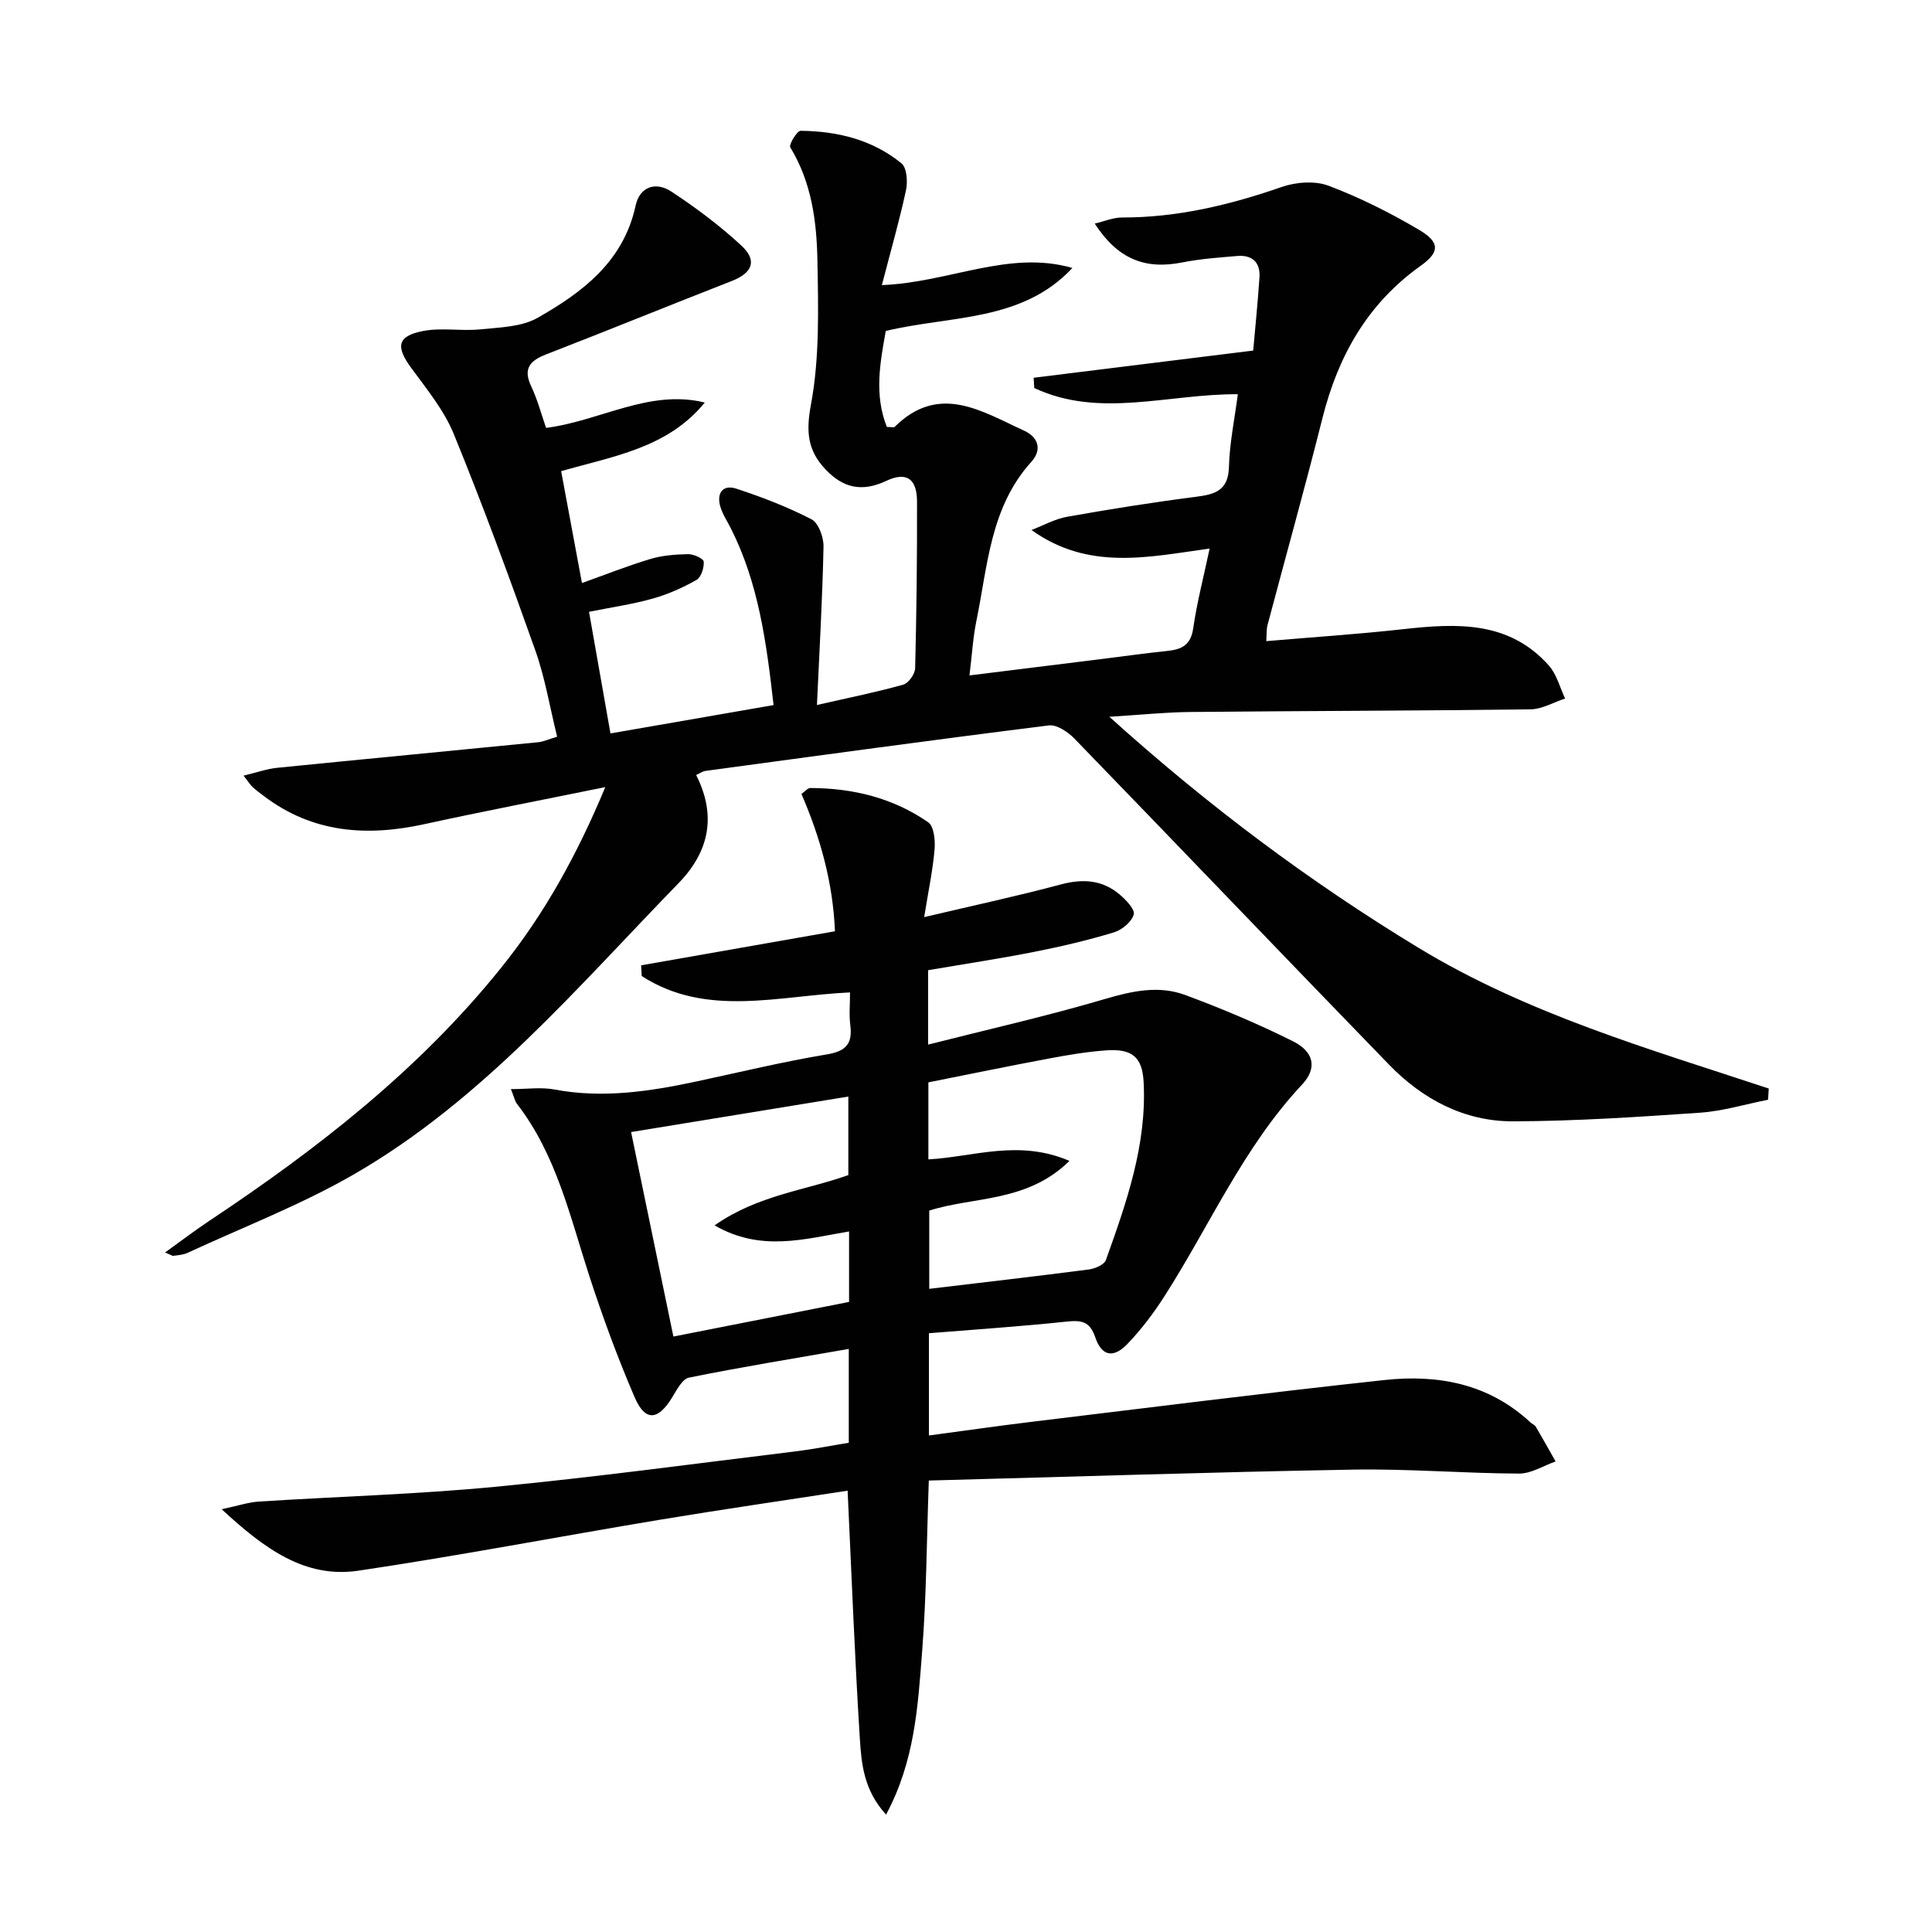<svg enable-background="new 0 0 400 400" viewBox="0 0 400 400" xmlns="http://www.w3.org/2000/svg"><g fill="#010102"><path d="m125.32 162.96c-13.18 2.69-25.37 5.03-37.49 7.68-11.92 2.61-23.12 1.81-33.19-5.82-.79-.6-1.6-1.19-2.34-1.87-.47-.43-.81-1.01-1.87-2.36 2.69-.64 4.78-1.4 6.93-1.62 18.01-1.81 36.03-3.51 54.05-5.3 1.11-.11 2.17-.62 3.94-1.14-1.52-6.15-2.51-12.22-4.54-17.93-5.32-15.01-10.83-29.97-16.84-44.7-2.03-4.97-5.63-9.35-8.85-13.75s-2.89-6.58 2.48-7.62c3.83-.74 7.93.06 11.86-.34 4.01-.41 8.49-.49 11.83-2.38 9.33-5.3 17.81-11.67 20.31-23.25.86-3.99 4.24-4.98 7.38-2.91 5.1 3.35 10.05 7.06 14.52 11.2 3.36 3.11 2.27 5.66-2 7.33-12.83 5.01-25.58 10.21-38.42 15.19-3.38 1.31-4.84 2.95-3.09 6.64 1.32 2.79 2.11 5.84 3.07 8.58 11.35-1.46 21.33-8.07 32.86-5.25-7.67 9.4-18.81 11.08-29.74 14.21 1.43 7.69 2.85 15.28 4.31 23.16 4.81-1.72 9.41-3.55 14.14-4.97 2.5-.75 5.21-.96 7.84-1.01 1.13-.02 3.18.92 3.23 1.55.09 1.26-.53 3.24-1.5 3.79-2.86 1.62-5.94 2.99-9.09 3.87-4.12 1.16-8.39 1.77-13.16 2.73 1.45 8.21 2.87 16.28 4.44 25.18 11.32-1.97 22.32-3.88 33.77-5.87-1.48-13.03-3.13-25.29-8.86-36.62-.75-1.48-1.71-2.91-2.17-4.49-.81-2.78.53-4.61 3.31-3.7 5.33 1.75 10.62 3.78 15.58 6.35 1.45.75 2.52 3.72 2.48 5.64-.22 10.71-.84 21.41-1.36 32.8 6.96-1.59 12.49-2.69 17.89-4.22 1.08-.3 2.41-2.2 2.44-3.39.29-11.49.42-22.99.39-34.48-.01-4.73-2.14-6.3-6.37-4.31-5.03 2.37-8.92 1.48-12.56-2.36-3.72-3.92-4.09-7.78-3.03-13.45 1.8-9.66 1.52-19.8 1.34-29.72-.14-8.12-1.19-16.25-5.62-23.52-.34-.55 1.39-3.44 2.14-3.43 7.62.07 14.88 1.84 20.88 6.74 1.12.91 1.31 3.79.94 5.54-1.34 6.24-3.11 12.39-5 19.67 14.01-.55 26.29-7.34 39.45-3.55-10.48 11.2-25.12 9.8-38.64 13.04-1.17 6.51-2.44 13.23.23 19.88.99 0 1.45.14 1.61-.02 9.21-9.12 18.03-3.22 26.81.79 2.96 1.35 3.75 3.96 1.47 6.47-8.49 9.39-9.01 21.46-11.36 32.92-.72 3.52-.92 7.15-1.43 11.28 9.35-1.16 18.01-2.24 26.68-3.31 4.78-.59 9.55-1.27 14.34-1.77 2.96-.31 4.81-1.23 5.3-4.67.77-5.36 2.16-10.63 3.4-16.52-12.81 1.79-25.11 4.61-36.88-3.84 2.46-.94 4.84-2.29 7.39-2.74 8.82-1.57 17.67-2.98 26.56-4.12 3.99-.51 6.8-1.23 6.93-6.21.13-4.92 1.16-9.81 1.84-15.04-14.46-.09-28.63 5.06-42.15-1.29-.04-.71-.08-1.42-.12-2.12 14.93-1.85 29.86-3.7 45.45-5.63.38-4.27.93-9.7 1.3-15.15.21-3.13-1.53-4.69-4.61-4.43-3.8.32-7.63.59-11.36 1.33-7.73 1.54-13.37-.69-18.14-8.04 2.02-.47 3.83-1.26 5.64-1.26 11.46.02 22.34-2.59 33.11-6.33 2.95-1.02 6.86-1.31 9.69-.24 6.47 2.45 12.75 5.6 18.72 9.13 4.34 2.56 4.3 4.61.34 7.43-11.02 7.84-17.11 18.66-20.35 31.54-3.6 14.33-7.59 28.56-11.37 42.84-.24.9-.16 1.89-.26 3.34 9.72-.83 19.12-1.45 28.48-2.49 11.02-1.22 21.81-1.72 30.04 7.56 1.62 1.83 2.26 4.52 3.35 6.81-2.38.78-4.76 2.21-7.15 2.24-23.49.3-46.98.32-70.47.55-5.12.05-10.24.59-16.74.99 20.37 18.38 41.33 34.05 63.9 47.77 22.6 13.74 47.79 20.98 72.62 29.2-.05.77-.09 1.55-.14 2.32-4.69.92-9.34 2.35-14.07 2.68-12.89.89-25.8 1.75-38.71 1.79-10.08.03-18.72-4.55-25.68-11.72-21.79-22.45-43.4-45.08-65.17-67.54-1.33-1.37-3.63-2.91-5.27-2.71-23.72 2.96-47.41 6.21-71.11 9.42-.62.08-1.19.52-1.92.85 4.27 8.43 2.7 15.88-3.66 22.41-20.99 21.58-40.57 44.85-67.05 60.18-11 6.37-23.03 10.98-34.61 16.35-.87.4-1.92.47-2.89.6-.27.04-.58-.22-1.74-.69 3.29-2.37 6.14-4.54 9.11-6.52 22.41-14.9 43.53-31.33 60.49-52.46 8.9-11.04 15.72-23.38 21.54-37.37z"/><path d="m175.49 308.63c-13.05 2.01-26.02 3.88-38.94 6.03-20.78 3.46-41.48 7.43-62.31 10.53-11.1 1.65-19.47-4.52-28.35-12.72 3.48-.74 5.59-1.46 7.74-1.59 16.25-1.04 32.56-1.49 48.76-3.04 20.82-2 41.56-4.82 62.33-7.35 3.61-.44 7.18-1.16 11.01-1.78 0-6.22 0-12.33 0-19.43-11.13 1.94-22.15 3.73-33.08 5.94-1.42.29-2.58 2.64-3.56 4.22-2.88 4.66-5.52 4.89-7.68-.12-3.54-8.21-6.63-16.64-9.4-25.15-4-12.3-6.8-25.05-14.95-35.59-.48-.62-.63-1.49-1.28-3.09 3.33 0 6.27-.44 9.02.08 10.03 1.89 19.8.39 29.56-1.7 8.92-1.91 17.8-4.07 26.8-5.56 4.07-.67 5.38-2.26 4.88-6.13-.27-2.11-.05-4.28-.05-6.71-14.81.67-29.71 5.26-43.13-3.39-.04-.74-.08-1.48-.12-2.22 13.19-2.32 26.39-4.64 40.13-7.05-.43-10.17-3.05-19.43-6.94-28.43.77-.54 1.3-1.23 1.83-1.23 8.82.02 17.15 2.05 24.42 7.1 1.2.83 1.47 3.76 1.31 5.65-.36 4.25-1.26 8.45-2.15 13.98 10.17-2.4 19.3-4.36 28.31-6.77 4.54-1.21 8.56-.95 12.13 2.06 1.32 1.11 3.24 3.11 2.95 4.16-.43 1.53-2.42 3.19-4.08 3.7-5.39 1.63-10.89 2.93-16.42 4.02-7.29 1.44-14.65 2.55-22.07 3.82v15.4c12.5-3.17 24.69-5.92 36.65-9.45 5.63-1.66 11.1-2.84 16.57-.82 7.59 2.82 15.09 5.97 22.33 9.59 4.35 2.18 5.06 5.56 1.85 8.98-12.13 12.95-19.09 29.16-28.49 43.83-2.23 3.48-4.77 6.85-7.63 9.83-2.93 3.06-5.35 2.57-6.69-1.39-1.14-3.36-2.96-3.53-5.99-3.21-9.37.99-18.79 1.62-28.44 2.4v21.17c7.14-.95 14.12-1.96 21.12-2.81 24.39-2.95 48.77-6.03 73.2-8.67 11.07-1.2 21.59.75 30.18 8.74.36.34.92.54 1.16.94 1.4 2.37 2.73 4.78 4.09 7.18-2.52.88-5.04 2.52-7.56 2.51-11.47-.05-22.95-1.02-34.41-.82-29.09.51-58.18 1.47-87.8 2.26-.44 12.24-.48 23.83-1.38 35.35-.87 11.26-1.5 22.72-7.47 33.81-4.66-5.09-5.11-10.63-5.44-15.9-1.05-16.75-1.69-33.52-2.52-51.16zm45.93-68.28c-8.77 8.64-19.78 7.34-29.03 10.29v16.2c11.29-1.35 22.18-2.6 33.04-4.01 1.28-.17 3.18-.98 3.53-1.95 4.27-11.9 8.48-23.86 7.82-36.79-.26-5.24-2.38-7.02-7.8-6.62-3.96.29-7.91.95-11.82 1.69-8.39 1.57-16.75 3.3-24.95 4.93v15.95c9.41-.52 18.66-4.21 29.21.31zm-45.63 14.61c-9.35 1.58-18.26 4.27-27.84-1.26 8.92-6.27 18.85-7.25 27.69-10.41 0-5.56 0-10.78 0-16.26-15.07 2.46-29.74 4.86-44.98 7.35 2.98 14.39 5.85 28.29 8.76 42.34 12.3-2.43 24.26-4.78 36.37-7.17 0-4.87 0-9.47 0-14.59z"/></g></svg>